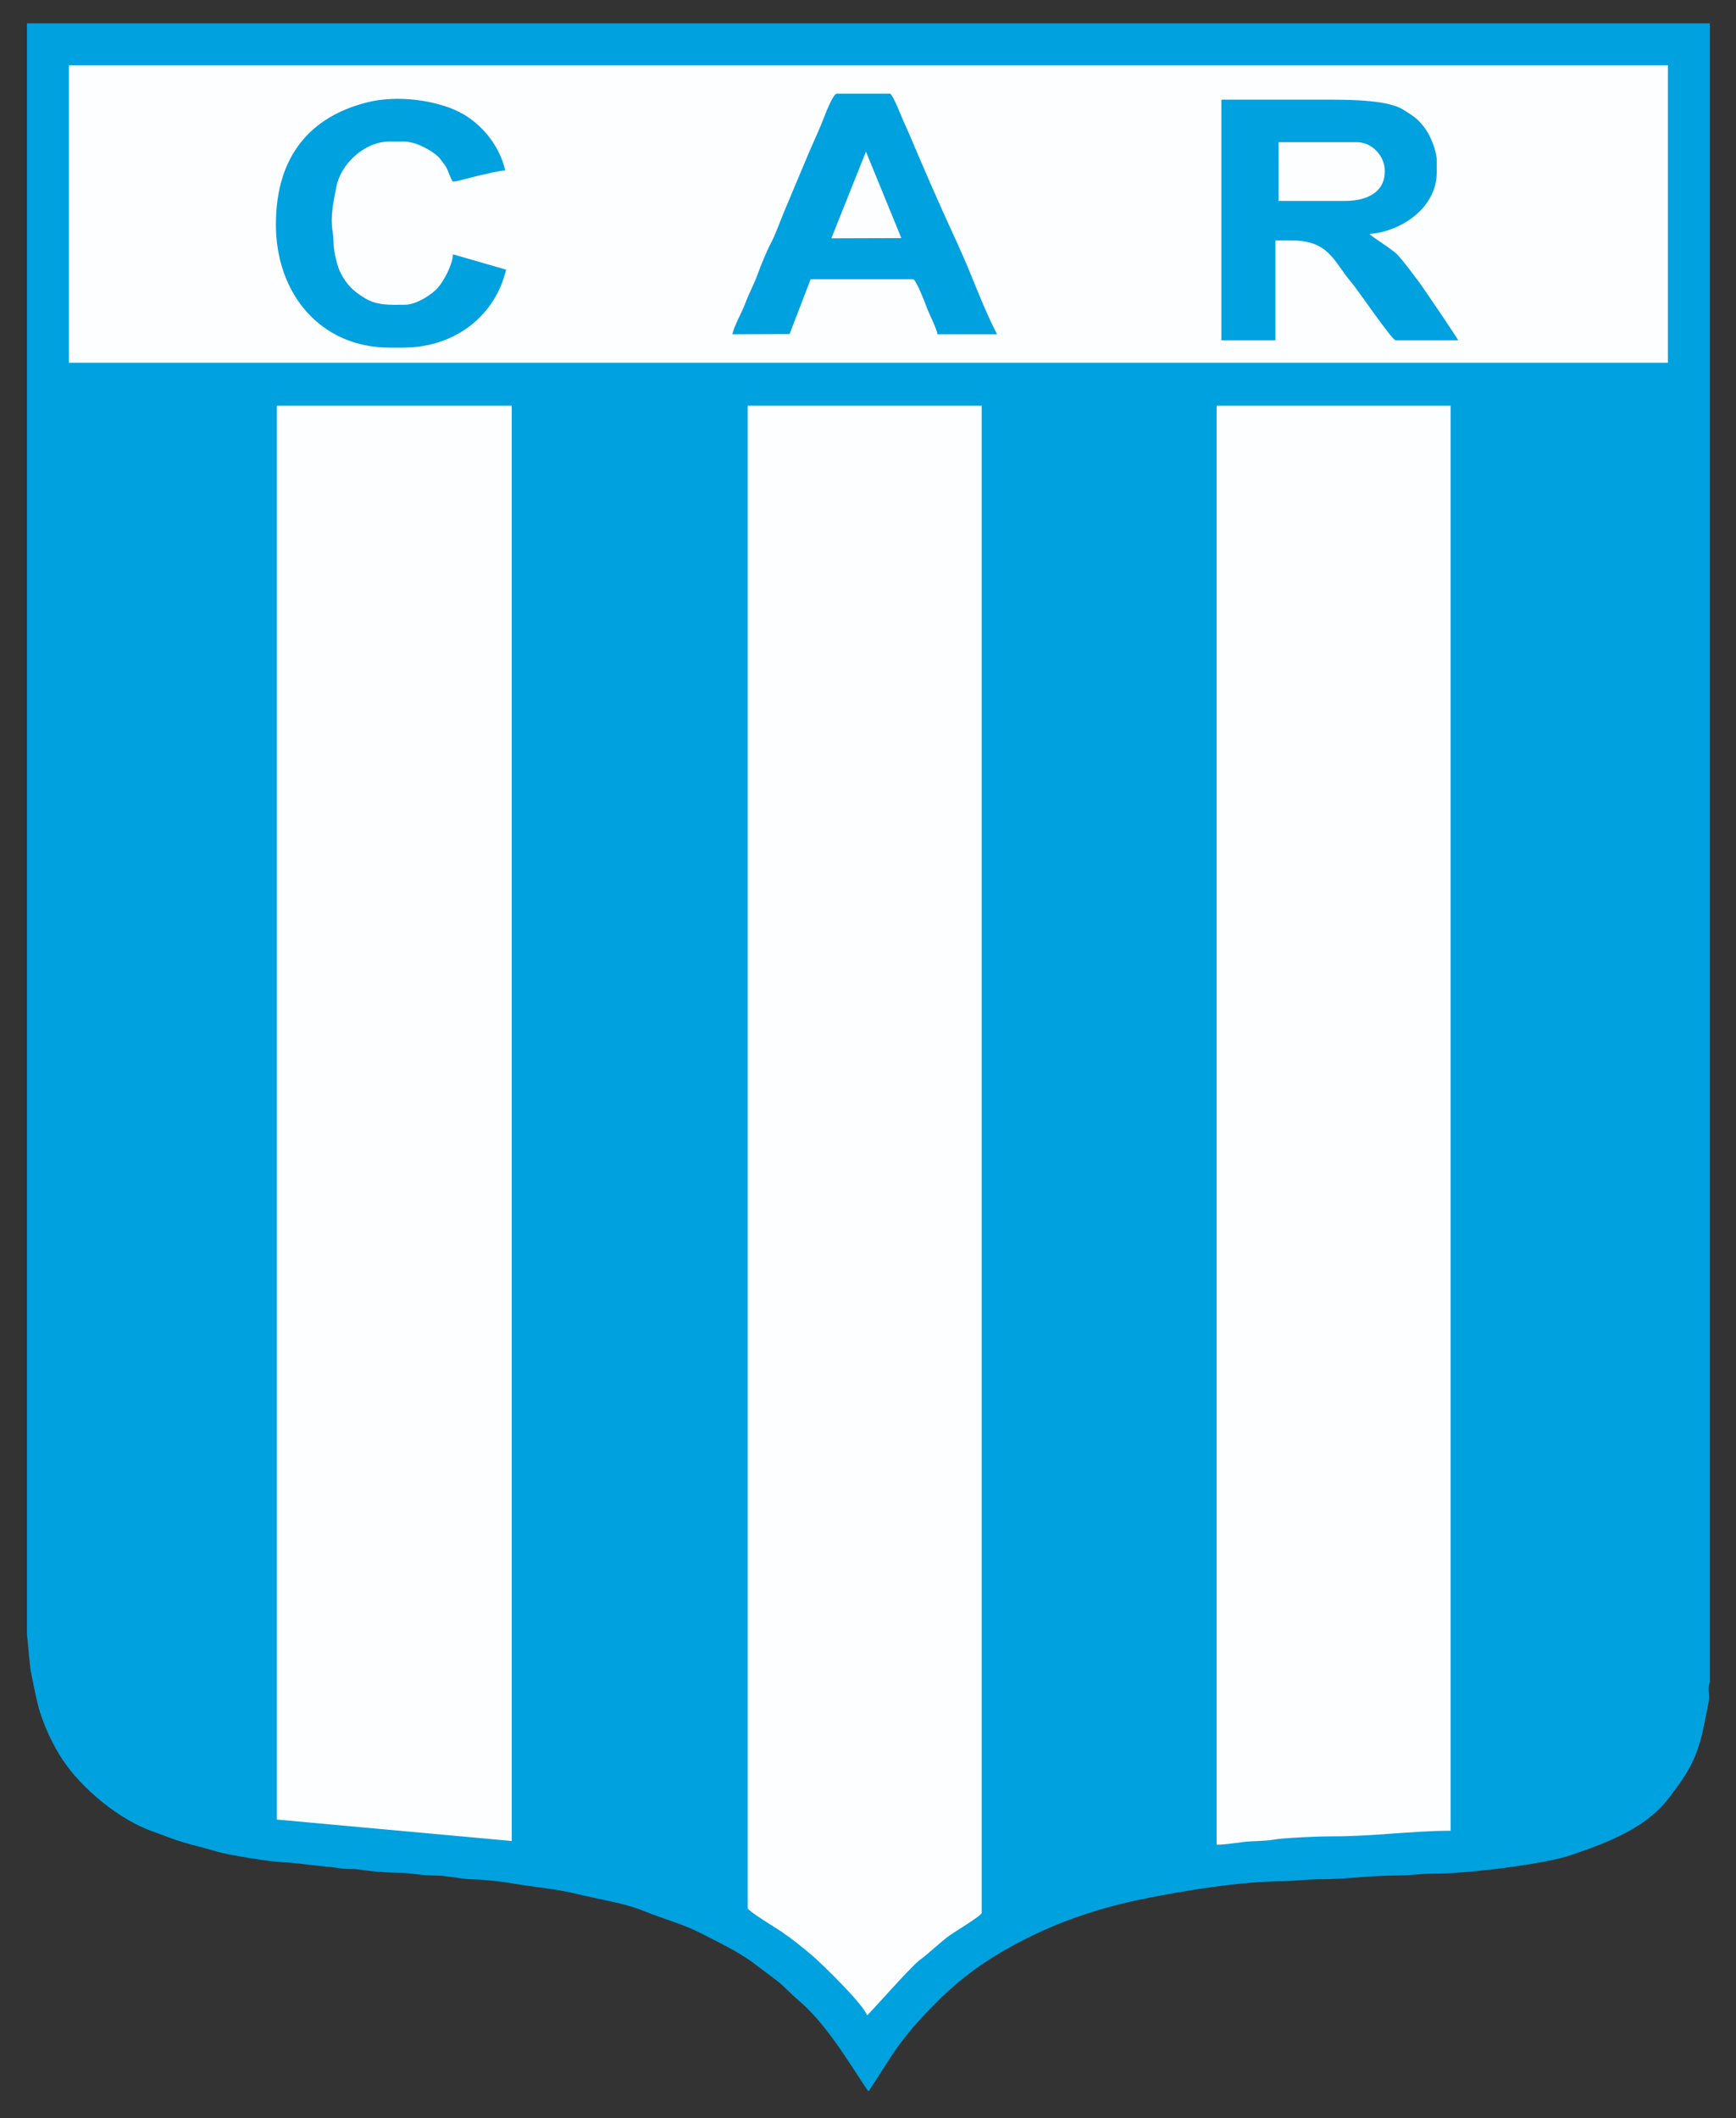 <?xml version="1.0" encoding="UTF-8"?>
<!-- Generator: Adobe Illustrator 16.0.0, SVG Export Plug-In . SVG Version: 6.00 Build 0)  -->
<svg xmlns="http://www.w3.org/2000/svg" xmlns:xlink="http://www.w3.org/1999/xlink" version="1.1" id="Capa_1" x="0px" y="0px" width="595px" height="726px" viewBox="0 0 595 726" xml:space="preserve">
<rect x="0" y="0" width="595" height="726" fill="#333333" stroke="none"/>
<g>
	<g>
		<path fill-rule="evenodd" clip-rule="evenodd" fill="#00A1DF" d="M9.239,560.006c0.028,0.043,1.036,11.485,1.303,12.76    c0.884,4.214,1.417,7.344,2.404,11.341c1.628,6.601,5.293,14.257,8.62,19.187c6.573,9.742,19.134,20.375,31.087,24.522    c3.581,1.243,6.29,2.463,10.392,3.67c3.483,1.025,7.42,1.901,10.782,2.96c4.126,1.3,18.987,3.698,23.94,3.863    c3.379,0.112,8.88,0.946,12.762,1.299c1.669,0.152,4.416,0.429,6.273,0.758c2.078,0.368,4.26,0.01,6.327,0.384    c3.046,0.551,9.824,1.099,12.975,1.087c4.604-0.018,8.264,0.984,12.782,0.958c4.514-0.025,8.851,1.238,12.771,1.292    c3.414,0.045,9.498,0.647,12.554,1.187c7.88,1.387,16.561,2.075,23.887,3.916c6.91,1.733,16.049,3.099,22.185,5.617    c6.932,2.845,13.574,4.498,20.002,7.801c5.576,2.862,12.937,6.416,17.767,10.039c2.792,2.093,5.263,3.938,8.024,6.037    c2.694,2.048,4.72,4.461,7.2,6.543c9.873,8.288,16.946,20.566,24.204,31.408h0.318c3.604-5.382,6.786-10.925,10.669-16.18    c3.896-5.274,8.017-9.702,12.58-14.267c9.414-9.416,18.736-15.791,31.297-22.075c12.002-6.004,25.239-10.463,40.238-13.45    c13.541-2.694,31.938-5.793,47.426-5.94c4.001-0.039,7.96-0.673,12.775-0.647c3.61,0.02,8.887-0.346,12.785-0.638    c4.136-0.31,8.22-0.642,12.779-0.642c4.607,0,8.672-0.651,12.786-0.635c11.852,0.047,38.206-3.287,47.081-6.288    c13.386-4.528,26.259-9.603,33.892-19.8c4.081-5.452,7.453-9.723,9.883-16.963c1.344-4.005,1.741-6.242,2.632-10.795    c0.367-1.879,0.878-3.886,1.074-5.637c0.207-1.837-0.463-4.781,0.342-6.051V7.973H9.239V560.006z"></path>
		<rect x="23.619" y="22.357" fill-rule="evenodd" clip-rule="evenodd" fill="#FDFEFF" width="548.037" height="101.968"></rect>
		<path fill-rule="evenodd" clip-rule="evenodd" fill="#FDFEFF" d="M256.255,653.982c0,0.907,9.88,6.901,11.309,7.868    c3.956,2.679,7.4,5.476,10.979,8.518c3.369,2.863,17.69,16.903,18.616,20.373c0.489-0.13,14.822-16.564,18.087-18.986    c3.487-2.586,6.554-5.719,10.155-8.381c1.463-1.081,11.063-6.818,11.063-7.793V139.029h-80.209V653.982z"></path>
		<path fill-rule="evenodd" clip-rule="evenodd" fill="#FDFEFF" d="M416.992,632.246c2.839,0,6.628-0.643,9.555-0.989    c2.909-0.345,6.875-0.205,9.812-0.736c3.726-0.674,16.293-1.177,20.254-1.155c13.304,0.074,27.621-1.914,40.588-1.914V139.029    h-80.208V632.246z"></path>
		<polygon fill-rule="evenodd" clip-rule="evenodd" fill="#FDFEFF" points="94.879,623.615 175.408,630.968 175.408,139.029     94.879,139.029   "></polygon>
		<path fill-rule="evenodd" clip-rule="evenodd" fill="#00A1DF" d="M418.609,116.63h18.532V82.428h5.753    c12.869,0,14.366,7.581,20.373,14.462c1.977,2.264,13.812,19.74,15.097,19.74h21.411c-0.152-0.576-12.052-18.152-13.357-19.881    c-2.193-2.905-4.922-6.658-7.324-9.296c-2.007-2.204-8.89-6.19-9.676-7.262c11.256-0.937,23.007-9.189,23.007-21.097v-4.156    c0-3.339-2.292-8.534-3.773-10.607c-2.603-3.64-3.964-4.352-7.666-6.718c-5-3.199-16.901-3.451-25.31-3.451h-37.066V116.63z"></path>
		<path fill-rule="evenodd" clip-rule="evenodd" fill="#00A1DF" d="M250.994,114.575l19.619-0.075l7.224-18.784h35.151    c0.901,0,4.037,7.892,4.406,9.018c0.799,2.444,3.741,7.925,3.9,9.841h20.451c-3.025-5.718-6.541-14.356-9.073-20.649    c-2.766-6.869-6.14-13.913-9.143-20.583c-3.08-6.837-6.083-13.735-9.049-20.675c-1.581-3.697-2.855-6.874-4.54-10.482    c-0.679-1.45-3.973-10.08-4.944-10.08h-18.212c-1.371,0-4.331,8.089-4.985,9.717c-1.473,3.656-2.966,6.768-4.451,10.253    c-3.066,7.211-5.808,13.919-8.784,20.94c-1.21,2.856-2.923,7.756-4.357,10.345c-1.148,2.07-3.592,7.947-4.403,10.299    c-1.167,3.378-3.117,6.879-4.375,10.327C254.27,107.163,251.756,111.302,250.994,114.575z"></path>
		<path fill-rule="evenodd" clip-rule="evenodd" fill="#00A1DF" d="M94.563,76.948c0,23.917,15.462,42.194,38.985,42.194h4.475    c18.771,0,31.946-11.721,35.432-26.723l-18.177-5.243c-0.335,4.027-3.106,8.949-5.195,11.426    c-1.861,2.207-7.346,5.806-11.097,5.841c-5.831,0.057-9.743,0.271-14.008-2.299c-3.825-2.307-6.201-4.569-8.269-8.671    c-0.899-1.784-1.531-4.366-1.941-6.369c-0.625-3.048-0.308-4.847-0.78-7.851c-0.87-5.537,0.471-10.8,1.277-15.16    c1.433-7.746,9.543-15.594,18.284-15.594h4.793c3.951,0,8.615,2.592,10.927,4.413c1.65,1.299,2.3,2.495,3.513,4.158    c0.676,0.926,2.001,5.173,2.497,5.173c1.2,0,7.14-1.685,8.809-2.056c2.924-0.651,6.288-1.546,9.086-1.78    c-2.092-8.98-8.635-16.58-16.197-20.237c-7.798-3.773-20.689-5.708-31.097-3.096C106.697,39.886,94.563,53.161,94.563,76.948z"></path>
		<path fill-rule="evenodd" clip-rule="evenodd" fill="#FDFEFF" d="M438.211,68.864h22.688c7.542,0,13.741-2.868,13.741-10.229    c0-5.3-4.496-9.909-9.588-9.909h-26.842V68.864z"></path>
		<polygon fill-rule="evenodd" clip-rule="evenodd" fill="#FDFEFF" points="284.934,81.683 308.933,81.607 296.8,51.973   "></polygon>
	</g>
</g>
</svg>
